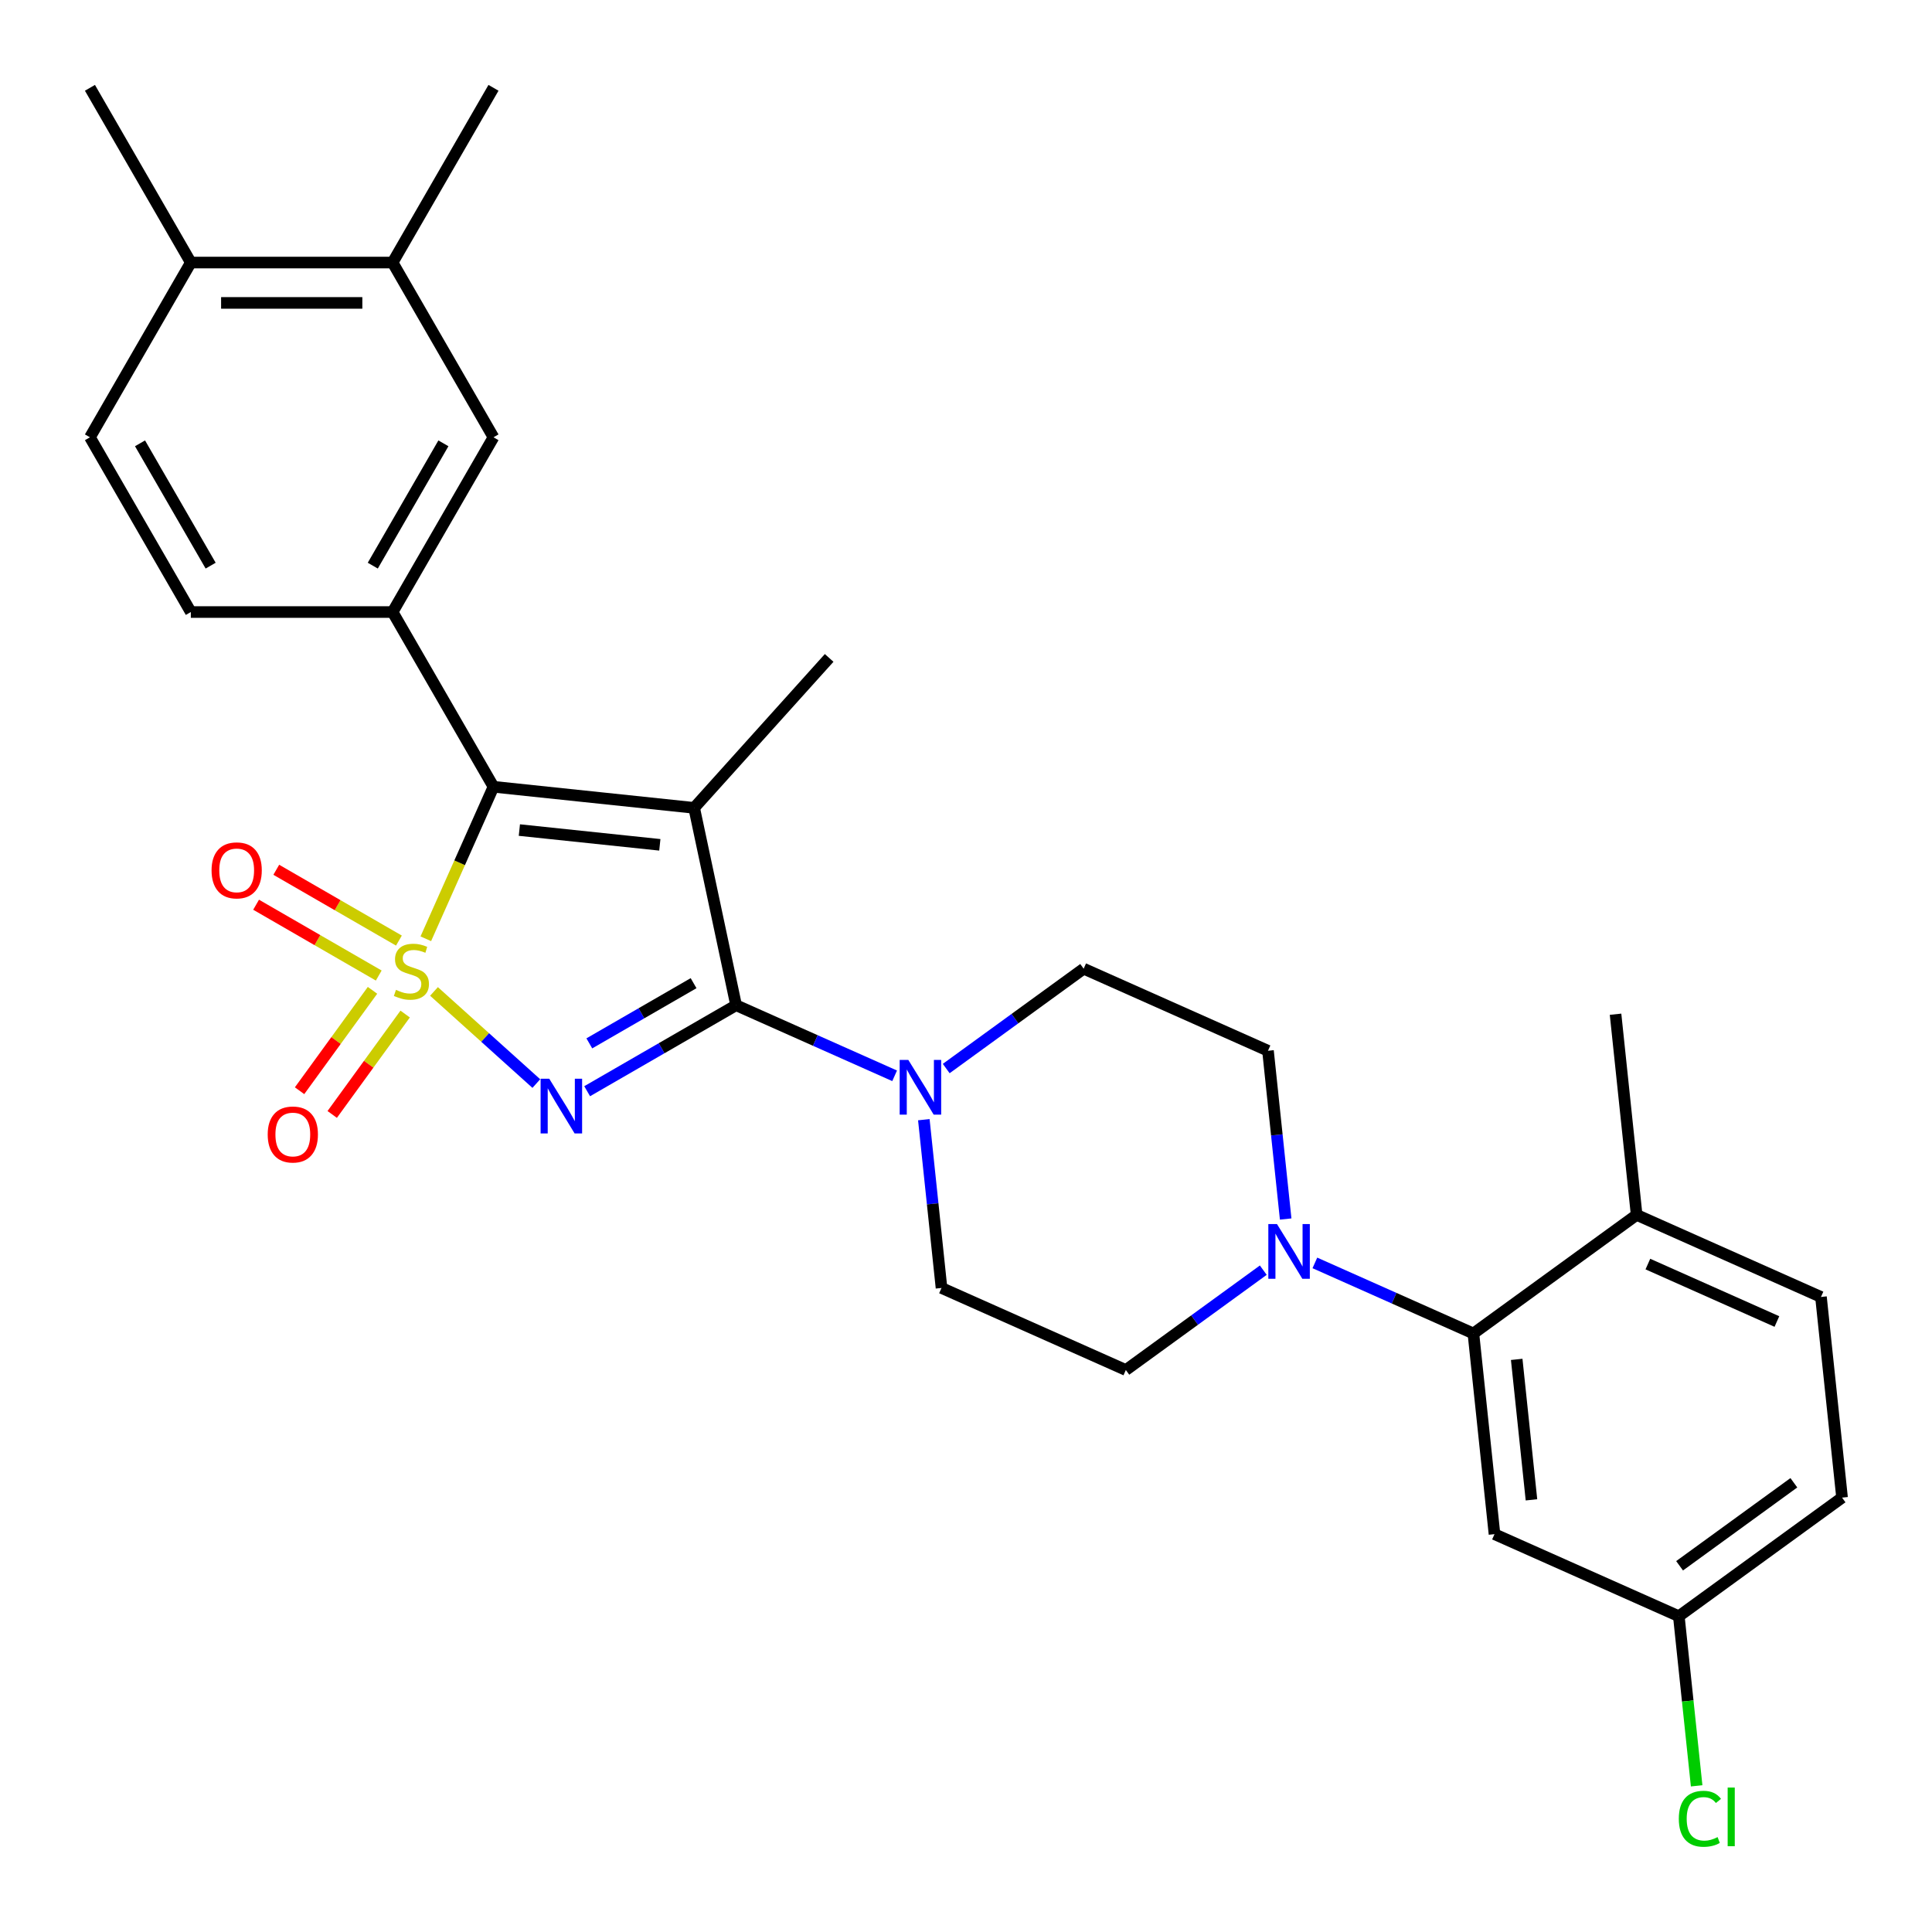 <?xml version='1.0' encoding='iso-8859-1'?>
<svg version='1.1' baseProfile='full'
              xmlns='http://www.w3.org/2000/svg'
                      xmlns:rdkit='http://www.rdkit.org/xml'
                      xmlns:xlink='http://www.w3.org/1999/xlink'
                  xml:space='preserve'
width='1000px' height='1000px' viewBox='0 0 1000 1000'>
<!-- END OF HEADER -->
<rect style='opacity:1.0;fill:#FFFFFF;stroke:none' width='1000' height='1000' x='0' y='0'> </rect>
<path class='bond-0' d='M 224.639,513.165 L 251.121,537.009' style='fill:none;fill-rule:evenodd;stroke:#CCCC00;stroke-width:6px;stroke-linecap:butt;stroke-linejoin:miter;stroke-opacity:1' />
<path class='bond-0' d='M 251.121,537.009 L 277.602,560.852' style='fill:none;fill-rule:evenodd;stroke:#0000FF;stroke-width:6px;stroke-linecap:butt;stroke-linejoin:miter;stroke-opacity:1' />
<path class='bond-3' d='M 220.398,485.907 L 237.912,446.569' style='fill:none;fill-rule:evenodd;stroke:#CCCC00;stroke-width:6px;stroke-linecap:butt;stroke-linejoin:miter;stroke-opacity:1' />
<path class='bond-3' d='M 237.912,446.569 L 255.426,407.231' style='fill:none;fill-rule:evenodd;stroke:#000000;stroke-width:6px;stroke-linecap:butt;stroke-linejoin:miter;stroke-opacity:1' />
<path class='bond-8' d='M 192.809,512.591 L 173.931,538.574' style='fill:none;fill-rule:evenodd;stroke:#CCCC00;stroke-width:6px;stroke-linecap:butt;stroke-linejoin:miter;stroke-opacity:1' />
<path class='bond-8' d='M 173.931,538.574 L 155.053,564.556' style='fill:none;fill-rule:evenodd;stroke:#FF0000;stroke-width:6px;stroke-linecap:butt;stroke-linejoin:miter;stroke-opacity:1' />
<path class='bond-8' d='M 209.707,524.868 L 190.829,550.851' style='fill:none;fill-rule:evenodd;stroke:#CCCC00;stroke-width:6px;stroke-linecap:butt;stroke-linejoin:miter;stroke-opacity:1' />
<path class='bond-8' d='M 190.829,550.851 L 171.951,576.834' style='fill:none;fill-rule:evenodd;stroke:#FF0000;stroke-width:6px;stroke-linecap:butt;stroke-linejoin:miter;stroke-opacity:1' />
<path class='bond-9' d='M 206.479,486.844 L 174.739,468.519' style='fill:none;fill-rule:evenodd;stroke:#CCCC00;stroke-width:6px;stroke-linecap:butt;stroke-linejoin:miter;stroke-opacity:1' />
<path class='bond-9' d='M 174.739,468.519 L 143,450.194' style='fill:none;fill-rule:evenodd;stroke:#FF0000;stroke-width:6px;stroke-linecap:butt;stroke-linejoin:miter;stroke-opacity:1' />
<path class='bond-9' d='M 196.036,504.933 L 164.296,486.608' style='fill:none;fill-rule:evenodd;stroke:#CCCC00;stroke-width:6px;stroke-linecap:butt;stroke-linejoin:miter;stroke-opacity:1' />
<path class='bond-9' d='M 164.296,486.608 L 132.556,468.283' style='fill:none;fill-rule:evenodd;stroke:#FF0000;stroke-width:6px;stroke-linecap:butt;stroke-linejoin:miter;stroke-opacity:1' />
<path class='bond-1' d='M 303.91,564.811 L 342.457,542.556' style='fill:none;fill-rule:evenodd;stroke:#0000FF;stroke-width:6px;stroke-linecap:butt;stroke-linejoin:miter;stroke-opacity:1' />
<path class='bond-1' d='M 342.457,542.556 L 381.004,520.301' style='fill:none;fill-rule:evenodd;stroke:#000000;stroke-width:6px;stroke-linecap:butt;stroke-linejoin:miter;stroke-opacity:1' />
<path class='bond-1' d='M 305.031,540.046 L 332.013,524.468' style='fill:none;fill-rule:evenodd;stroke:#0000FF;stroke-width:6px;stroke-linecap:butt;stroke-linejoin:miter;stroke-opacity:1' />
<path class='bond-1' d='M 332.013,524.468 L 358.996,508.889' style='fill:none;fill-rule:evenodd;stroke:#000000;stroke-width:6px;stroke-linecap:butt;stroke-linejoin:miter;stroke-opacity:1' />
<path class='bond-4' d='M 381.004,520.301 L 422.032,538.568' style='fill:none;fill-rule:evenodd;stroke:#000000;stroke-width:6px;stroke-linecap:butt;stroke-linejoin:miter;stroke-opacity:1' />
<path class='bond-4' d='M 422.032,538.568 L 463.06,556.835' style='fill:none;fill-rule:evenodd;stroke:#0000FF;stroke-width:6px;stroke-linecap:butt;stroke-linejoin:miter;stroke-opacity:1' />
<path class='bond-29' d='M 381.004,520.301 L 359.29,418.148' style='fill:none;fill-rule:evenodd;stroke:#000000;stroke-width:6px;stroke-linecap:butt;stroke-linejoin:miter;stroke-opacity:1' />
<path class='bond-2' d='M 359.29,418.148 L 255.426,407.231' style='fill:none;fill-rule:evenodd;stroke:#000000;stroke-width:6px;stroke-linecap:butt;stroke-linejoin:miter;stroke-opacity:1' />
<path class='bond-2' d='M 341.527,437.283 L 268.823,429.641' style='fill:none;fill-rule:evenodd;stroke:#000000;stroke-width:6px;stroke-linecap:butt;stroke-linejoin:miter;stroke-opacity:1' />
<path class='bond-21' d='M 359.29,418.148 L 429.171,340.537' style='fill:none;fill-rule:evenodd;stroke:#000000;stroke-width:6px;stroke-linecap:butt;stroke-linejoin:miter;stroke-opacity:1' />
<path class='bond-5' d='M 255.426,407.231 L 203.208,316.787' style='fill:none;fill-rule:evenodd;stroke:#000000;stroke-width:6px;stroke-linecap:butt;stroke-linejoin:miter;stroke-opacity:1' />
<path class='bond-14' d='M 478.173,579.55 L 482.75,623.097' style='fill:none;fill-rule:evenodd;stroke:#0000FF;stroke-width:6px;stroke-linecap:butt;stroke-linejoin:miter;stroke-opacity:1' />
<path class='bond-14' d='M 482.75,623.097 L 487.327,666.643' style='fill:none;fill-rule:evenodd;stroke:#000000;stroke-width:6px;stroke-linecap:butt;stroke-linejoin:miter;stroke-opacity:1' />
<path class='bond-15' d='M 489.762,553.079 L 525.331,527.236' style='fill:none;fill-rule:evenodd;stroke:#0000FF;stroke-width:6px;stroke-linecap:butt;stroke-linejoin:miter;stroke-opacity:1' />
<path class='bond-15' d='M 525.331,527.236 L 560.901,501.394' style='fill:none;fill-rule:evenodd;stroke:#000000;stroke-width:6px;stroke-linecap:butt;stroke-linejoin:miter;stroke-opacity:1' />
<path class='bond-10' d='M 203.208,316.787 L 255.426,226.343' style='fill:none;fill-rule:evenodd;stroke:#000000;stroke-width:6px;stroke-linecap:butt;stroke-linejoin:miter;stroke-opacity:1' />
<path class='bond-10' d='M 192.952,292.777 L 229.505,229.466' style='fill:none;fill-rule:evenodd;stroke:#000000;stroke-width:6px;stroke-linecap:butt;stroke-linejoin:miter;stroke-opacity:1' />
<path class='bond-18' d='M 203.208,316.787 L 98.772,316.787' style='fill:none;fill-rule:evenodd;stroke:#000000;stroke-width:6px;stroke-linecap:butt;stroke-linejoin:miter;stroke-opacity:1' />
<path class='bond-6' d='M 665.462,630.964 L 660.885,587.418' style='fill:none;fill-rule:evenodd;stroke:#0000FF;stroke-width:6px;stroke-linecap:butt;stroke-linejoin:miter;stroke-opacity:1' />
<path class='bond-6' d='M 660.885,587.418 L 656.308,543.871' style='fill:none;fill-rule:evenodd;stroke:#000000;stroke-width:6px;stroke-linecap:butt;stroke-linejoin:miter;stroke-opacity:1' />
<path class='bond-7' d='M 680.575,653.679 L 721.603,671.946' style='fill:none;fill-rule:evenodd;stroke:#0000FF;stroke-width:6px;stroke-linecap:butt;stroke-linejoin:miter;stroke-opacity:1' />
<path class='bond-7' d='M 721.603,671.946 L 762.632,690.213' style='fill:none;fill-rule:evenodd;stroke:#000000;stroke-width:6px;stroke-linecap:butt;stroke-linejoin:miter;stroke-opacity:1' />
<path class='bond-31' d='M 653.874,657.435 L 618.304,683.278' style='fill:none;fill-rule:evenodd;stroke:#0000FF;stroke-width:6px;stroke-linecap:butt;stroke-linejoin:miter;stroke-opacity:1' />
<path class='bond-31' d='M 618.304,683.278 L 582.734,709.121' style='fill:none;fill-rule:evenodd;stroke:#000000;stroke-width:6px;stroke-linecap:butt;stroke-linejoin:miter;stroke-opacity:1' />
<path class='bond-11' d='M 762.632,690.213 L 773.548,794.077' style='fill:none;fill-rule:evenodd;stroke:#000000;stroke-width:6px;stroke-linecap:butt;stroke-linejoin:miter;stroke-opacity:1' />
<path class='bond-11' d='M 785.042,703.609 L 792.683,776.314' style='fill:none;fill-rule:evenodd;stroke:#000000;stroke-width:6px;stroke-linecap:butt;stroke-linejoin:miter;stroke-opacity:1' />
<path class='bond-13' d='M 762.632,690.213 L 847.122,628.827' style='fill:none;fill-rule:evenodd;stroke:#000000;stroke-width:6px;stroke-linecap:butt;stroke-linejoin:miter;stroke-opacity:1' />
<path class='bond-12' d='M 255.426,226.343 L 203.208,135.899' style='fill:none;fill-rule:evenodd;stroke:#000000;stroke-width:6px;stroke-linecap:butt;stroke-linejoin:miter;stroke-opacity:1' />
<path class='bond-23' d='M 773.548,794.077 L 868.955,836.555' style='fill:none;fill-rule:evenodd;stroke:#000000;stroke-width:6px;stroke-linecap:butt;stroke-linejoin:miter;stroke-opacity:1' />
<path class='bond-26' d='M 203.208,135.899 L 255.426,45.455' style='fill:none;fill-rule:evenodd;stroke:#000000;stroke-width:6px;stroke-linecap:butt;stroke-linejoin:miter;stroke-opacity:1' />
<path class='bond-30' d='M 203.208,135.899 L 98.772,135.899' style='fill:none;fill-rule:evenodd;stroke:#000000;stroke-width:6px;stroke-linecap:butt;stroke-linejoin:miter;stroke-opacity:1' />
<path class='bond-30' d='M 187.543,156.786 L 114.438,156.786' style='fill:none;fill-rule:evenodd;stroke:#000000;stroke-width:6px;stroke-linecap:butt;stroke-linejoin:miter;stroke-opacity:1' />
<path class='bond-22' d='M 847.122,628.827 L 942.529,671.305' style='fill:none;fill-rule:evenodd;stroke:#000000;stroke-width:6px;stroke-linecap:butt;stroke-linejoin:miter;stroke-opacity:1' />
<path class='bond-22' d='M 852.937,654.28 L 919.722,684.015' style='fill:none;fill-rule:evenodd;stroke:#000000;stroke-width:6px;stroke-linecap:butt;stroke-linejoin:miter;stroke-opacity:1' />
<path class='bond-27' d='M 847.122,628.827 L 836.205,524.963' style='fill:none;fill-rule:evenodd;stroke:#000000;stroke-width:6px;stroke-linecap:butt;stroke-linejoin:miter;stroke-opacity:1' />
<path class='bond-17' d='M 487.327,666.643 L 582.734,709.121' style='fill:none;fill-rule:evenodd;stroke:#000000;stroke-width:6px;stroke-linecap:butt;stroke-linejoin:miter;stroke-opacity:1' />
<path class='bond-16' d='M 560.901,501.394 L 656.308,543.871' style='fill:none;fill-rule:evenodd;stroke:#000000;stroke-width:6px;stroke-linecap:butt;stroke-linejoin:miter;stroke-opacity:1' />
<path class='bond-20' d='M 98.772,316.787 L 46.554,226.343' style='fill:none;fill-rule:evenodd;stroke:#000000;stroke-width:6px;stroke-linecap:butt;stroke-linejoin:miter;stroke-opacity:1' />
<path class='bond-20' d='M 109.029,292.777 L 72.476,229.466' style='fill:none;fill-rule:evenodd;stroke:#000000;stroke-width:6px;stroke-linecap:butt;stroke-linejoin:miter;stroke-opacity:1' />
<path class='bond-19' d='M 98.772,135.899 L 46.554,226.343' style='fill:none;fill-rule:evenodd;stroke:#000000;stroke-width:6px;stroke-linecap:butt;stroke-linejoin:miter;stroke-opacity:1' />
<path class='bond-28' d='M 98.772,135.899 L 46.554,45.455' style='fill:none;fill-rule:evenodd;stroke:#000000;stroke-width:6px;stroke-linecap:butt;stroke-linejoin:miter;stroke-opacity:1' />
<path class='bond-24' d='M 942.529,671.305 L 953.445,775.169' style='fill:none;fill-rule:evenodd;stroke:#000000;stroke-width:6px;stroke-linecap:butt;stroke-linejoin:miter;stroke-opacity:1' />
<path class='bond-25' d='M 868.955,836.555 L 873.569,880.451' style='fill:none;fill-rule:evenodd;stroke:#000000;stroke-width:6px;stroke-linecap:butt;stroke-linejoin:miter;stroke-opacity:1' />
<path class='bond-25' d='M 873.569,880.451 L 878.182,924.348' style='fill:none;fill-rule:evenodd;stroke:#00CC00;stroke-width:6px;stroke-linecap:butt;stroke-linejoin:miter;stroke-opacity:1' />
<path class='bond-32' d='M 868.955,836.555 L 953.445,775.169' style='fill:none;fill-rule:evenodd;stroke:#000000;stroke-width:6px;stroke-linecap:butt;stroke-linejoin:miter;stroke-opacity:1' />
<path class='bond-32' d='M 869.351,810.449 L 928.495,767.479' style='fill:none;fill-rule:evenodd;stroke:#000000;stroke-width:6px;stroke-linecap:butt;stroke-linejoin:miter;stroke-opacity:1' />
<path  class='atom-0' d='M 204.948 512.358
Q 205.268 512.478, 206.588 513.038
Q 207.908 513.598, 209.348 513.958
Q 210.828 514.278, 212.268 514.278
Q 214.948 514.278, 216.508 512.998
Q 218.068 511.678, 218.068 509.398
Q 218.068 507.838, 217.268 506.878
Q 216.508 505.918, 215.308 505.398
Q 214.108 504.878, 212.108 504.278
Q 209.588 503.518, 208.068 502.798
Q 206.588 502.078, 205.508 500.558
Q 204.468 499.038, 204.468 496.478
Q 204.468 492.918, 206.868 490.718
Q 209.308 488.518, 214.108 488.518
Q 217.388 488.518, 221.108 490.078
L 220.188 493.158
Q 216.788 491.758, 214.228 491.758
Q 211.468 491.758, 209.948 492.918
Q 208.428 494.038, 208.468 495.998
Q 208.468 497.518, 209.228 498.438
Q 210.028 499.358, 211.148 499.878
Q 212.308 500.398, 214.228 500.998
Q 216.788 501.798, 218.308 502.598
Q 219.828 503.398, 220.908 505.038
Q 222.028 506.638, 222.028 509.398
Q 222.028 513.318, 219.388 515.438
Q 216.788 517.518, 212.428 517.518
Q 209.908 517.518, 207.988 516.958
Q 206.108 516.438, 203.868 515.518
L 204.948 512.358
' fill='#CCCC00'/>
<path  class='atom-1' d='M 284.299 558.359
L 293.579 573.359
Q 294.499 574.839, 295.979 577.519
Q 297.459 580.199, 297.539 580.359
L 297.539 558.359
L 301.299 558.359
L 301.299 586.679
L 297.419 586.679
L 287.459 570.279
Q 286.299 568.359, 285.059 566.159
Q 283.859 563.959, 283.499 563.279
L 283.499 586.679
L 279.819 586.679
L 279.819 558.359
L 284.299 558.359
' fill='#0000FF'/>
<path  class='atom-5' d='M 470.151 548.619
L 479.431 563.619
Q 480.351 565.099, 481.831 567.779
Q 483.311 570.459, 483.391 570.619
L 483.391 548.619
L 487.151 548.619
L 487.151 576.939
L 483.271 576.939
L 473.311 560.539
Q 472.151 558.619, 470.911 556.419
Q 469.711 554.219, 469.351 553.539
L 469.351 576.939
L 465.671 576.939
L 465.671 548.619
L 470.151 548.619
' fill='#0000FF'/>
<path  class='atom-7' d='M 660.965 633.575
L 670.245 648.575
Q 671.165 650.055, 672.645 652.735
Q 674.125 655.415, 674.205 655.575
L 674.205 633.575
L 677.965 633.575
L 677.965 661.895
L 674.085 661.895
L 664.125 645.495
Q 662.965 643.575, 661.725 641.375
Q 660.525 639.175, 660.165 638.495
L 660.165 661.895
L 656.485 661.895
L 656.485 633.575
L 660.965 633.575
' fill='#0000FF'/>
<path  class='atom-9' d='M 138.563 587.209
Q 138.563 580.409, 141.923 576.609
Q 145.283 572.809, 151.563 572.809
Q 157.843 572.809, 161.203 576.609
Q 164.563 580.409, 164.563 587.209
Q 164.563 594.089, 161.163 598.009
Q 157.763 601.889, 151.563 601.889
Q 145.323 601.889, 141.923 598.009
Q 138.563 594.129, 138.563 587.209
M 151.563 598.689
Q 155.883 598.689, 158.203 595.809
Q 160.563 592.889, 160.563 587.209
Q 160.563 581.649, 158.203 578.849
Q 155.883 576.009, 151.563 576.009
Q 147.243 576.009, 144.883 578.809
Q 142.563 581.609, 142.563 587.209
Q 142.563 592.929, 144.883 595.809
Q 147.243 598.689, 151.563 598.689
' fill='#FF0000'/>
<path  class='atom-10' d='M 109.504 450.5
Q 109.504 443.7, 112.864 439.9
Q 116.224 436.1, 122.504 436.1
Q 128.784 436.1, 132.144 439.9
Q 135.504 443.7, 135.504 450.5
Q 135.504 457.38, 132.104 461.3
Q 128.704 465.18, 122.504 465.18
Q 116.264 465.18, 112.864 461.3
Q 109.504 457.42, 109.504 450.5
M 122.504 461.98
Q 126.824 461.98, 129.144 459.1
Q 131.504 456.18, 131.504 450.5
Q 131.504 444.94, 129.144 442.14
Q 126.824 439.3, 122.504 439.3
Q 118.184 439.3, 115.824 442.1
Q 113.504 444.9, 113.504 450.5
Q 113.504 456.22, 115.824 459.1
Q 118.184 461.98, 122.504 461.98
' fill='#FF0000'/>
<path  class='atom-26' d='M 868.952 941.399
Q 868.952 934.359, 872.232 930.679
Q 875.552 926.959, 881.832 926.959
Q 887.672 926.959, 890.792 931.079
L 888.152 933.239
Q 885.872 930.239, 881.832 930.239
Q 877.552 930.239, 875.272 933.119
Q 873.032 935.959, 873.032 941.399
Q 873.032 946.999, 875.352 949.879
Q 877.712 952.759, 882.272 952.759
Q 885.392 952.759, 889.032 950.879
L 890.152 953.879
Q 888.672 954.839, 886.432 955.399
Q 884.192 955.959, 881.712 955.959
Q 875.552 955.959, 872.232 952.199
Q 868.952 948.439, 868.952 941.399
' fill='#00CC00'/>
<path  class='atom-26' d='M 894.232 925.239
L 897.912 925.239
L 897.912 955.599
L 894.232 955.599
L 894.232 925.239
' fill='#00CC00'/>
</svg>

